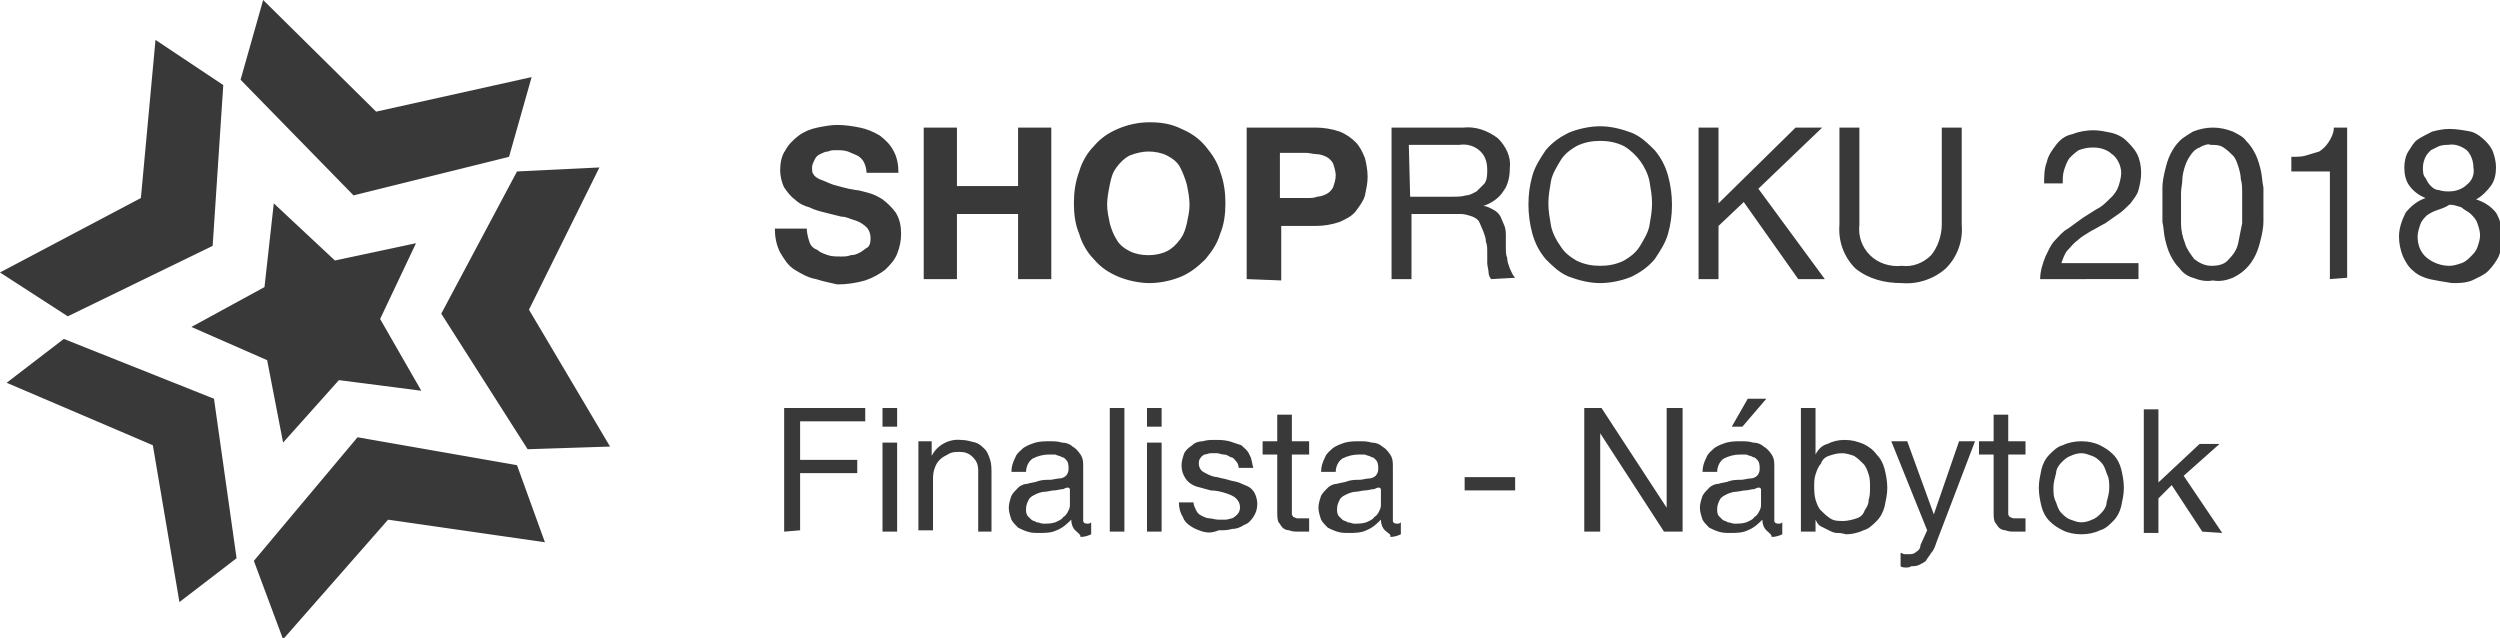 <?xml version="1.0" encoding="utf-8"?>
<!-- Generator: Adobe Illustrator 24.2.3, SVG Export Plug-In . SVG Version: 6.00 Build 0)  -->
<svg version="1.1" id="Layer_1" xmlns="http://www.w3.org/2000/svg" xmlns:xlink="http://www.w3.org/1999/xlink" x="0px" y="0px"
	 viewBox="0 0 188.1 48" style="enable-background:new 0 0 188.1 48;" xml:space="preserve">
<style type="text/css">
	.st0{fill:#393939;}
</style>
<g id="Group_200" transform="translate(-5191 3403)">
	<path id="Union_12" class="st0" d="M5210.1-3360.8l7.8-9.3l12,2.1l2.1,5.8l-11.8-1.7l-7.9,9L5210.1-3360.8z M5202.5-3369.5l-11-4.7
		l4.3-3.3l11.3,4.5l1.7,12l-4.3,3.3L5202.5-3369.5z M5334.4-3360.3c-0.1,0-0.3,0-0.4-0.1v-1c0.1,0,0.2,0.1,0.3,0.1
		c0.1,0,0.2,0,0.3,0c0.2,0,0.4,0,0.6-0.2c0.2-0.1,0.3-0.3,0.3-0.5l0.5-1.1l-2.7-6.7h1.2l2,5.5h0l1.9-5.5h1.2l-2.9,7.6
		c-0.1,0.3-0.2,0.6-0.4,0.8c-0.1,0.2-0.3,0.4-0.4,0.6c-0.1,0.1-0.3,0.2-0.5,0.3c-0.2,0.1-0.4,0.1-0.6,0.1
		C5334.7-3360.3,5334.5-3360.3,5334.4-3360.3L5334.4-3360.3z M5346.2-3363.1c-0.4-0.2-0.7-0.4-1-0.7c-0.3-0.3-0.5-0.7-0.6-1.1
		c-0.1-0.4-0.2-0.9-0.2-1.4c0-0.5,0.1-0.9,0.2-1.4c0.1-0.4,0.3-0.8,0.6-1.1c0.3-0.3,0.6-0.6,1-0.7c0.4-0.2,0.9-0.3,1.4-0.3
		c0.5,0,1,0.1,1.4,0.3c0.4,0.2,0.7,0.4,1,0.7c0.3,0.3,0.5,0.7,0.6,1.1c0.1,0.4,0.2,0.9,0.2,1.4c0,0.5-0.1,0.9-0.2,1.4
		c-0.1,0.4-0.3,0.8-0.6,1.1c-0.3,0.3-0.6,0.6-1,0.7c-0.4,0.2-0.9,0.3-1.4,0.3C5347.1-3362.8,5346.6-3362.9,5346.2-3363.1
		L5346.2-3363.1z M5346.8-3368.7c-0.3,0.1-0.5,0.3-0.7,0.5c-0.2,0.2-0.4,0.5-0.4,0.8c-0.1,0.4-0.2,0.7-0.2,1.1c0,0.4,0,0.7,0.2,1.1
		c0.1,0.3,0.2,0.6,0.4,0.8c0.2,0.2,0.4,0.4,0.7,0.5c0.3,0.1,0.5,0.2,0.8,0.2c0.3,0,0.6-0.1,0.8-0.2c0.3-0.1,0.5-0.3,0.7-0.5
		c0.2-0.2,0.4-0.5,0.4-0.8c0.1-0.4,0.2-0.7,0.2-1.1c0-0.4,0-0.7-0.2-1.1c-0.1-0.3-0.2-0.6-0.4-0.8c-0.2-0.2-0.4-0.4-0.7-0.5
		c-0.3-0.1-0.5-0.2-0.8-0.2C5347.3-3368.9,5347-3368.8,5346.8-3368.7L5346.8-3368.7z M5329.2-3362.9c-0.2,0-0.4-0.1-0.6-0.2
		c-0.2-0.1-0.4-0.2-0.6-0.3c-0.2-0.1-0.3-0.3-0.4-0.5h0v0.9h-1.1v-9.3h1.1v3.5h0c0.2-0.4,0.5-0.7,0.9-0.8c0.4-0.2,0.8-0.3,1.3-0.3
		c0.5,0,0.9,0.1,1.4,0.3c0.4,0.2,0.7,0.4,1,0.8c0.3,0.3,0.5,0.7,0.6,1.1c0.1,0.4,0.2,0.9,0.2,1.4c0,0.5-0.1,0.9-0.2,1.4
		c-0.1,0.4-0.3,0.8-0.6,1.1c-0.3,0.3-0.6,0.6-1,0.7c-0.4,0.2-0.9,0.3-1.3,0.3C5329.5-3362.9,5329.4-3362.9,5329.2-3362.9
		L5329.2-3362.9z M5328.6-3368.7c-0.3,0.1-0.5,0.3-0.6,0.6c-0.2,0.2-0.3,0.5-0.4,0.8c-0.1,0.3-0.1,0.6-0.1,0.9c0,0.3,0,0.6,0.1,1
		c0.1,0.3,0.2,0.6,0.4,0.8c0.2,0.2,0.4,0.4,0.7,0.6c0.3,0.2,0.6,0.2,1,0.2c0.3,0,0.7-0.1,1-0.2c0.3-0.1,0.5-0.3,0.6-0.6
		c0.2-0.3,0.3-0.5,0.3-0.8c0.1-0.3,0.1-0.6,0.1-1c0-0.3,0-0.6-0.1-0.9c-0.1-0.3-0.2-0.6-0.4-0.8c-0.2-0.2-0.4-0.4-0.7-0.6
		c-0.3-0.1-0.6-0.2-0.9-0.2C5329.2-3368.9,5328.9-3368.8,5328.6-3368.7L5328.6-3368.7z M5323.9-3363.1c-0.2-0.2-0.3-0.5-0.3-0.8
		c-0.3,0.3-0.6,0.6-1.1,0.8c-0.4,0.2-0.9,0.2-1.3,0.2c-0.3,0-0.6,0-0.9-0.1c-0.3-0.1-0.5-0.2-0.7-0.3c-0.2-0.2-0.4-0.4-0.5-0.6
		c-0.1-0.3-0.2-0.6-0.2-0.9c0-0.3,0.1-0.6,0.2-0.9c0.1-0.2,0.3-0.4,0.5-0.6c0.2-0.2,0.5-0.3,0.7-0.3c0.3-0.1,0.6-0.1,0.8-0.2
		c0.3-0.1,0.6-0.1,0.9-0.1c0.2,0,0.5-0.1,0.7-0.1c0.2,0,0.4-0.1,0.5-0.2c0.1-0.1,0.2-0.3,0.2-0.5c0-0.2,0-0.4-0.1-0.6
		c-0.1-0.1-0.2-0.3-0.4-0.3c-0.1-0.1-0.3-0.1-0.5-0.2c-0.2,0-0.4,0-0.5,0c-0.4,0-0.8,0.1-1.2,0.3c-0.3,0.2-0.5,0.6-0.5,1h-1.1
		c0-0.4,0.1-0.7,0.3-1.1c0.1-0.3,0.4-0.5,0.6-0.7c0.3-0.2,0.6-0.3,0.9-0.4c0.4-0.1,0.7-0.1,1.1-0.1c0.3,0,0.6,0,0.9,0.1
		c0.3,0,0.6,0.1,0.8,0.3c0.2,0.1,0.4,0.3,0.6,0.6c0.2,0.3,0.2,0.6,0.2,0.9v3.5c0,0.2,0,0.4,0,0.6c0,0.1,0.1,0.2,0.3,0.2
		c0.1,0,0.2,0,0.3-0.1v0.9c-0.2,0.1-0.5,0.2-0.8,0.2C5324.3-3362.8,5324.1-3362.9,5323.9-3363.1L5323.9-3363.1z M5323-3366.2
		c-0.2,0-0.5,0.1-0.7,0.1c-0.2,0-0.5,0.1-0.7,0.1c-0.2,0-0.5,0.1-0.7,0.2c-0.2,0.1-0.4,0.2-0.5,0.4c-0.1,0.2-0.2,0.4-0.2,0.7
		c0,0.2,0,0.3,0.1,0.5c0.1,0.1,0.2,0.2,0.3,0.3c0.1,0.1,0.3,0.1,0.4,0.2c0.2,0,0.3,0.1,0.5,0.1c0.3,0,0.6,0,0.9-0.1
		c0.2-0.1,0.5-0.2,0.6-0.4c0.2-0.1,0.3-0.3,0.4-0.5c0.1-0.2,0.1-0.3,0.1-0.5v-1.1C5323.4-3366.4,5323.2-3366.3,5323-3366.2
		L5323-3366.2z M5295.2-3363.1c-0.2-0.2-0.3-0.5-0.3-0.8c-0.3,0.3-0.6,0.6-1.1,0.8c-0.4,0.2-0.9,0.2-1.3,0.2c-0.3,0-0.6,0-0.9-0.1
		c-0.3-0.1-0.5-0.2-0.7-0.3c-0.2-0.2-0.4-0.4-0.5-0.6c-0.1-0.3-0.2-0.6-0.2-0.9c0-0.3,0.1-0.6,0.2-0.9c0.1-0.2,0.3-0.4,0.5-0.6
		c0.2-0.2,0.5-0.3,0.7-0.3c0.3-0.1,0.6-0.1,0.8-0.2c0.3-0.1,0.6-0.1,0.9-0.1c0.2,0,0.5-0.1,0.7-0.1c0.2,0,0.4-0.1,0.5-0.2
		c0.1-0.1,0.2-0.3,0.2-0.5c0-0.2,0-0.4-0.1-0.6c-0.1-0.1-0.2-0.3-0.4-0.3c-0.1-0.1-0.3-0.1-0.5-0.2c-0.2,0-0.4,0-0.5,0
		c-0.4,0-0.8,0.1-1.2,0.3c-0.3,0.2-0.5,0.6-0.5,1h-1.1c0-0.4,0.1-0.7,0.3-1.1c0.1-0.3,0.4-0.5,0.6-0.7c0.3-0.2,0.6-0.3,0.9-0.4
		c0.4-0.1,0.7-0.1,1.1-0.1c0.3,0,0.6,0,0.9,0.1c0.3,0,0.6,0.1,0.8,0.3c0.2,0.1,0.4,0.3,0.6,0.6c0.2,0.3,0.2,0.6,0.2,0.9v3.5
		c0,0.2,0,0.4,0,0.6c0,0.1,0.1,0.2,0.3,0.2c0.1,0,0.2,0,0.3-0.1v0.9c-0.2,0.1-0.5,0.2-0.8,0.2
		C5295.7-3362.8,5295.4-3362.9,5295.2-3363.1L5295.2-3363.1z M5294.4-3366.2c-0.2,0-0.5,0.1-0.7,0.1c-0.2,0-0.5,0.1-0.7,0.1
		c-0.2,0-0.5,0.1-0.7,0.2c-0.2,0.1-0.4,0.2-0.5,0.4c-0.1,0.2-0.2,0.4-0.2,0.7c0,0.2,0,0.3,0.1,0.5c0.1,0.1,0.2,0.2,0.3,0.3
		c0.1,0.1,0.3,0.1,0.4,0.2c0.2,0,0.3,0.1,0.5,0.1c0.3,0,0.6,0,0.9-0.1c0.2-0.1,0.5-0.2,0.6-0.4c0.2-0.1,0.3-0.3,0.4-0.5
		c0.1-0.2,0.1-0.3,0.1-0.5v-1.1C5294.8-3366.4,5294.6-3366.3,5294.4-3366.2L5294.4-3366.2z M5281.5-3363c-0.3-0.1-0.6-0.2-0.9-0.4
		c-0.3-0.2-0.5-0.4-0.6-0.7c-0.2-0.3-0.3-0.7-0.3-1.1h1.1c0,0.2,0.1,0.4,0.2,0.6c0.1,0.2,0.2,0.3,0.4,0.4c0.2,0.1,0.4,0.2,0.6,0.2
		c0.2,0,0.4,0.1,0.7,0.1c0.2,0,0.4,0,0.5,0c0.2,0,0.4-0.1,0.5-0.1c0.2-0.1,0.3-0.2,0.4-0.3c0.1-0.1,0.2-0.3,0.2-0.5
		c0-0.3-0.1-0.5-0.3-0.7c-0.2-0.2-0.5-0.3-0.8-0.4c-0.3-0.1-0.7-0.2-1.1-0.2c-0.4-0.1-0.7-0.2-1.1-0.3c-0.3-0.1-0.6-0.3-0.8-0.6
		c-0.2-0.3-0.3-0.6-0.3-1c0-0.3,0.1-0.6,0.2-0.9c0.1-0.2,0.3-0.4,0.6-0.6c0.2-0.2,0.5-0.3,0.8-0.3c0.3-0.1,0.6-0.1,0.9-0.1
		c0.4,0,0.7,0,1.1,0.1c0.3,0.1,0.6,0.2,0.9,0.3c0.2,0.2,0.5,0.4,0.6,0.7c0.2,0.3,0.2,0.7,0.3,1h-1.1c0-0.2-0.1-0.4-0.2-0.5
		c-0.1-0.1-0.2-0.3-0.4-0.3c-0.2-0.1-0.3-0.2-0.5-0.2c-0.2,0-0.4-0.1-0.5-0.1c-0.2,0-0.3,0-0.5,0c-0.2,0-0.3,0.1-0.5,0.1
		c-0.1,0.1-0.2,0.1-0.3,0.3c-0.1,0.1-0.1,0.3-0.1,0.4c0,0.2,0.1,0.4,0.2,0.5c0.1,0.1,0.3,0.2,0.5,0.3c0.2,0.1,0.5,0.2,0.7,0.2
		c0.3,0.1,0.5,0.1,0.8,0.2c0.3,0.1,0.5,0.1,0.8,0.2c0.2,0.1,0.5,0.2,0.7,0.3c0.2,0.1,0.4,0.3,0.5,0.5c0.1,0.2,0.2,0.5,0.2,0.8
		c0,0.4-0.1,0.7-0.3,1c-0.2,0.3-0.4,0.5-0.7,0.6c-0.3,0.2-0.6,0.3-0.9,0.3c-0.3,0.1-0.7,0.1-1,0.1
		C5282.2-3362.9,5281.9-3362.9,5281.5-3363L5281.5-3363z M5271.9-3363.1c-0.2-0.2-0.3-0.5-0.3-0.8c-0.3,0.3-0.6,0.6-1.1,0.8
		c-0.4,0.2-0.9,0.2-1.3,0.2c-0.3,0-0.6,0-0.9-0.1c-0.3-0.1-0.5-0.2-0.7-0.3c-0.2-0.2-0.4-0.4-0.5-0.6c-0.1-0.3-0.2-0.6-0.2-0.9
		c0-0.3,0.1-0.6,0.2-0.9c0.1-0.2,0.3-0.4,0.5-0.6c0.2-0.2,0.5-0.3,0.7-0.3c0.3-0.1,0.6-0.1,0.8-0.2c0.3-0.1,0.6-0.1,0.9-0.1
		c0.2,0,0.5-0.1,0.7-0.1c0.2,0,0.4-0.1,0.5-0.2c0.1-0.1,0.2-0.3,0.2-0.5c0-0.2,0-0.4-0.1-0.6c-0.1-0.1-0.2-0.3-0.4-0.3
		c-0.1-0.1-0.3-0.1-0.5-0.2c-0.2,0-0.4,0-0.5,0c-0.4,0-0.8,0.1-1.2,0.3c-0.3,0.2-0.5,0.6-0.5,1h-1.1c0-0.4,0.1-0.7,0.3-1.1
		c0.1-0.3,0.4-0.5,0.6-0.7c0.3-0.2,0.6-0.3,0.9-0.4c0.4-0.1,0.7-0.1,1.1-0.1c0.3,0,0.6,0,0.9,0.1c0.3,0,0.6,0.1,0.8,0.3
		c0.2,0.1,0.4,0.3,0.6,0.6c0.2,0.3,0.2,0.6,0.2,0.9v3.5c0,0.2,0,0.4,0,0.6c0,0.1,0.1,0.2,0.3,0.2c0.1,0,0.2,0,0.3-0.1v0.9
		c-0.2,0.1-0.5,0.2-0.8,0.2C5272.3-3362.8,5272.1-3362.9,5271.9-3363.1L5271.9-3363.1z M5271-3366.2c-0.2,0-0.5,0.1-0.7,0.1
		s-0.5,0.1-0.7,0.1c-0.2,0-0.5,0.1-0.7,0.2c-0.2,0.1-0.4,0.2-0.5,0.4c-0.1,0.2-0.2,0.4-0.2,0.7c0,0.2,0,0.3,0.1,0.5
		c0.1,0.1,0.2,0.2,0.3,0.3c0.1,0.1,0.3,0.1,0.4,0.2c0.2,0,0.3,0.1,0.5,0.1c0.3,0,0.6,0,0.9-0.1c0.2-0.1,0.5-0.2,0.6-0.4
		c0.2-0.1,0.3-0.3,0.4-0.5c0.1-0.2,0.1-0.3,0.1-0.5v-1.1C5271.4-3366.4,5271.2-3366.3,5271-3366.2L5271-3366.2z M5356.7-3363
		l-2.3-3.5l-1,1v2.6h-1.1v-9.3h1.1v5.5l3.1-2.9h1.5l-2.7,2.4l2.9,4.3L5356.7-3363z M5342.6-3363c-0.2,0-0.5,0-0.7-0.1
		c-0.2,0-0.4-0.1-0.5-0.2c-0.1-0.1-0.2-0.3-0.3-0.4c-0.1-0.2-0.1-0.5-0.1-0.8v-4.3h-1.1v-1h1.1v-2h1.1v2h1.3v1h-1.3v4.2
		c0,0.1,0,0.2,0,0.3c0,0.1,0.1,0.1,0.1,0.2c0.1,0,0.2,0.1,0.3,0.1c0.1,0,0.3,0,0.4,0h0.5v1L5342.6-3363z M5316.2-3363l-4.8-7.4h0
		v7.4h-1.2v-9.3h1.3l4.9,7.5h0v-7.5h1.2v9.3L5316.2-3363z M5288.7-3363c-0.2,0-0.5,0-0.7-0.1c-0.2,0-0.4-0.1-0.5-0.2
		c-0.1-0.1-0.2-0.3-0.3-0.4c-0.1-0.2-0.1-0.5-0.1-0.8v-4.3h-1.1v-1h1.1v-2h1.1v2h1.3v1h-1.3v4.2c0,0.1,0,0.2,0,0.3
		c0,0.1,0.1,0.1,0.1,0.2c0.1,0,0.2,0.1,0.3,0.1c0.1,0,0.3,0,0.4,0h0.5v1L5288.7-3363z M5277.3-3363v-6.7h1.1v6.7L5277.3-3363z
		 M5274.5-3363v-9.3h1.1v9.3L5274.5-3363z M5264.6-3363v-4.6c0-0.4-0.1-0.7-0.4-1c-0.3-0.3-0.6-0.4-1-0.4c-0.3,0-0.6,0-0.9,0.2
		c-0.2,0.1-0.4,0.2-0.6,0.4c-0.2,0.2-0.3,0.4-0.4,0.7c-0.1,0.3-0.1,0.6-0.1,0.8v3.8h-1.1v-6.7h1v1.1h0c0.4-0.8,1.3-1.3,2.2-1.2
		c0.4,0,0.7,0.1,1.1,0.2c0.3,0.1,0.5,0.3,0.7,0.5c0.2,0.2,0.3,0.5,0.4,0.8c0.1,0.3,0.1,0.7,0.1,1v4.4L5264.6-3363z M5257.4-3363
		v-6.7h1.1v6.7L5257.4-3363z M5250-3363v-9.3h6.1v1h-4.9v2.9h4.3v1h-4.3v4.3L5250-3363z M5301.2-3366.1v-1h3.8v1H5301.2z
		 M5224.2-3379.4l5.7-10.7l6.2-0.3l-5.3,10.7l6.1,10.3l-6.2,0.2L5224.2-3379.4z M5211.1-3375.9l-5.7-2.5l5.5-3l0.7-6.3l4.6,4.3
		l6.1-1.3l-2.7,5.7l3.1,5.4l-6.2-0.8l-4.2,4.7L5211.1-3375.9z M5321.3-3370.9l1.2-2.1h1.4l-1.8,2.1H5321.3z M5277.3-3370.9v-1.4h1.1
		v1.4H5277.3z M5257.4-3370.9v-1.4h1.1v1.4H5257.4z M5191-3382.5l10.6-5.6l1.1-11.9l5.1,3.4l-0.8,12.1l-10.9,5.3L5191-3382.5z
		 M5330.6-3382.8c-0.9-0.9-1.3-2.1-1.2-3.3v-7.3h1.5v7.3c-0.1,0.9,0.2,1.7,0.8,2.3c0.6,0.6,1.5,0.9,2.4,0.8c0.8,0.1,1.6-0.2,2.2-0.8
		c0.5-0.6,0.8-1.5,0.8-2.3v-7.3h1.5v7.3c0.1,1.2-0.3,2.4-1.2,3.3c-0.9,0.8-2.1,1.2-3.3,1.1C5332.8-3381.7,5331.6-3382,5330.6-3382.8
		L5330.6-3382.8z M5309-3382.2c-0.7-0.3-1.2-0.8-1.7-1.3c-0.5-0.6-0.8-1.2-1-1.9c-0.2-0.7-0.3-1.5-0.3-2.2c0-0.8,0.1-1.5,0.3-2.2
		c0.2-0.7,0.6-1.3,1-1.9c0.5-0.6,1.1-1,1.7-1.3c0.7-0.3,1.6-0.5,2.4-0.5c0.8,0,1.6,0.2,2.4,0.5c0.7,0.3,1.2,0.8,1.7,1.3
		c0.5,0.6,0.8,1.2,1,1.9c0.2,0.7,0.3,1.5,0.3,2.2c0,0.8-0.1,1.5-0.3,2.2c-0.2,0.7-0.6,1.3-1,1.9c-0.5,0.6-1.1,1-1.7,1.3
		c-0.7,0.3-1.6,0.5-2.4,0.5C5310.6-3381.7,5309.8-3381.9,5309-3382.2L5309-3382.2z M5309.6-3392c-0.5,0.3-0.9,0.6-1.2,1.1
		c-0.3,0.5-0.6,1-0.7,1.5c-0.1,0.6-0.2,1.1-0.2,1.7s0.1,1.1,0.2,1.7c0.1,0.5,0.4,1.1,0.7,1.5c0.3,0.5,0.7,0.8,1.2,1.1
		c0.6,0.3,1.2,0.4,1.8,0.4c0.6,0,1.2-0.1,1.8-0.4c0.5-0.3,0.9-0.6,1.2-1.1c0.3-0.5,0.6-1,0.7-1.5c0.1-0.6,0.2-1.1,0.2-1.7
		s-0.1-1.1-0.2-1.7c-0.1-0.5-0.4-1.1-0.7-1.5c-0.3-0.4-0.7-0.8-1.2-1.1c-0.6-0.3-1.2-0.4-1.8-0.4
		C5310.8-3392.4,5310.2-3392.3,5309.6-3392L5309.6-3392z M5275.1-3382.2c-0.7-0.3-1.3-0.7-1.8-1.3c-0.5-0.5-0.9-1.2-1.1-1.9
		c-0.3-0.7-0.4-1.5-0.4-2.3c0-0.8,0.1-1.6,0.4-2.4c0.2-0.7,0.6-1.4,1.1-1.9c0.5-0.6,1.1-1,1.8-1.3c0.7-0.3,1.5-0.5,2.4-0.5
		c0.8,0,1.6,0.1,2.4,0.5c0.7,0.3,1.3,0.7,1.8,1.3c0.5,0.6,0.9,1.2,1.1,1.9c0.3,0.8,0.4,1.6,0.4,2.4c0,0.8-0.1,1.6-0.4,2.3
		c-0.2,0.7-0.6,1.3-1.1,1.9c-0.5,0.5-1.1,1-1.8,1.3c-0.7,0.3-1.6,0.5-2.4,0.5C5276.7-3381.7,5275.8-3381.9,5275.1-3382.2
		L5275.1-3382.2z M5276-3391.3c-0.4,0.2-0.7,0.5-1,0.9c-0.3,0.4-0.4,0.8-0.5,1.3c-0.1,0.5-0.2,1-0.2,1.5c0,0.5,0.1,0.9,0.2,1.4
		c0.1,0.4,0.3,0.9,0.5,1.2c0.2,0.4,0.6,0.7,1,0.9c0.4,0.2,0.9,0.3,1.4,0.3c0.5,0,1-0.1,1.4-0.3c0.4-0.2,0.7-0.5,1-0.9
		c0.3-0.4,0.4-0.8,0.5-1.2c0.1-0.5,0.2-0.9,0.2-1.4c0-0.5-0.1-1-0.2-1.5c-0.1-0.4-0.3-0.9-0.5-1.3c-0.2-0.4-0.6-0.7-1-0.9
		c-0.4-0.2-0.9-0.3-1.4-0.3C5277-3391.6,5276.5-3391.5,5276-3391.3L5276-3391.3z M5252.4-3382c-0.6-0.1-1.1-0.4-1.6-0.7
		c-0.5-0.3-0.8-0.8-1.1-1.3c-0.3-0.6-0.4-1.2-0.4-1.8h2.4c0,0.3,0.1,0.7,0.2,1c0.1,0.3,0.3,0.5,0.6,0.6c0.2,0.2,0.5,0.3,0.8,0.4
		c0.3,0.1,0.6,0.1,1,0.1c0.2,0,0.5,0,0.7-0.1c0.3,0,0.5-0.1,0.7-0.2c0.2-0.1,0.4-0.3,0.6-0.4c0.2-0.2,0.2-0.5,0.2-0.7
		c0-0.3-0.1-0.6-0.3-0.8c-0.2-0.2-0.5-0.4-0.8-0.5c-0.4-0.1-0.7-0.3-1.1-0.3c-0.4-0.1-0.8-0.2-1.2-0.3c-0.4-0.1-0.8-0.2-1.2-0.4
		c-0.4-0.1-0.8-0.3-1.1-0.6c-0.3-0.2-0.6-0.6-0.8-0.9c-0.2-0.4-0.3-0.9-0.3-1.3c0-0.5,0.1-1.1,0.4-1.5c0.2-0.4,0.6-0.8,1-1.1
		c0.4-0.3,0.9-0.5,1.4-0.6c0.5-0.1,1-0.2,1.5-0.2c0.6,0,1.2,0.1,1.7,0.2c0.5,0.1,1,0.3,1.5,0.6c0.4,0.3,0.8,0.7,1,1.1
		c0.3,0.5,0.4,1.1,0.4,1.7h-2.4c0-0.3-0.1-0.6-0.2-0.8c-0.1-0.2-0.3-0.4-0.5-0.5c-0.2-0.1-0.5-0.2-0.7-0.3c-0.3-0.1-0.6-0.1-0.9-0.1
		c-0.2,0-0.4,0-0.6,0.1c-0.2,0-0.4,0.1-0.6,0.2c-0.2,0.1-0.3,0.2-0.4,0.4c-0.1,0.2-0.2,0.4-0.2,0.6c0,0.2,0,0.4,0.1,0.5
		c0.1,0.2,0.3,0.3,0.5,0.4c0.3,0.1,0.7,0.3,1,0.4c0.4,0.1,1,0.3,1.7,0.4c0.2,0,0.5,0.1,0.9,0.2c0.4,0.1,0.8,0.3,1.1,0.5
		c0.4,0.3,0.7,0.6,1,1c0.3,0.5,0.4,1,0.4,1.6c0,0.5-0.1,1-0.3,1.5c-0.2,0.5-0.5,0.8-0.9,1.2c-0.4,0.3-0.9,0.6-1.5,0.8
		c-0.7,0.2-1.4,0.3-2.1,0.3C5253.6-3381.7,5253-3381.8,5252.4-3382L5252.4-3382z M5373.8-3382c-0.4-0.1-0.9-0.3-1.2-0.6
		c-0.4-0.3-0.6-0.7-0.8-1.1c-0.2-0.5-0.3-1-0.3-1.5c0-0.6,0.2-1.2,0.5-1.8c0.4-0.5,0.9-0.9,1.5-1.1c-0.5-0.2-0.9-0.5-1.2-0.9
		c-0.3-0.4-0.4-0.9-0.4-1.4c0-0.4,0.1-0.9,0.3-1.2c0.2-0.3,0.4-0.7,0.7-0.9c0.3-0.2,0.7-0.4,1.1-0.6c0.4-0.1,0.8-0.2,1.3-0.2
		c0.5,0,1.1,0.1,1.6,0.2c0.4,0.1,0.8,0.4,1.1,0.7c0.3,0.3,0.5,0.6,0.6,0.9c0.1,0.3,0.2,0.7,0.2,1.1c0,0.5-0.1,1-0.4,1.4
		c-0.3,0.4-0.7,0.8-1.1,1c0.6,0.2,1.1,0.5,1.5,1c0.3,0.5,0.5,1.2,0.5,1.8c0,0.5-0.1,1-0.3,1.5c-0.2,0.4-0.5,0.8-0.8,1.1
		c-0.3,0.3-0.8,0.5-1.2,0.7c-0.5,0.2-1,0.2-1.5,0.2C5374.8-3381.8,5374.3-3381.9,5373.8-3382L5373.8-3382z M5374.4-3387.2
		c-0.3,0.1-0.5,0.2-0.8,0.4c-0.2,0.2-0.4,0.4-0.5,0.7c-0.1,0.3-0.2,0.6-0.2,0.9c0,0.6,0.2,1.2,0.7,1.6c0.5,0.4,1.1,0.6,1.7,0.6
		c0.3,0,0.6-0.1,0.9-0.2c0.3-0.1,0.5-0.3,0.7-0.5c0.2-0.2,0.4-0.4,0.5-0.7c0.1-0.3,0.2-0.6,0.2-0.9c0-0.3-0.1-0.6-0.2-0.9
		c-0.1-0.3-0.3-0.5-0.5-0.7c-0.2-0.2-0.5-0.3-0.7-0.5c-0.3-0.1-0.6-0.2-0.9-0.2C5375-3387.4,5374.7-3387.3,5374.4-3387.2
		L5374.4-3387.2z M5374.5-3392c-0.2,0.1-0.4,0.2-0.6,0.3c-0.2,0.2-0.3,0.3-0.4,0.5c-0.1,0.2-0.2,0.5-0.2,0.8c0,0.3,0,0.6,0.2,0.8
		c0.1,0.2,0.2,0.4,0.4,0.6c0.2,0.2,0.4,0.3,0.6,0.3c0.3,0.1,0.5,0.1,0.8,0.1c0.5,0,1-0.2,1.3-0.5c0.4-0.3,0.6-0.8,0.5-1.3
		c0-0.5-0.2-1-0.5-1.3c-0.4-0.3-0.9-0.5-1.4-0.4C5375-3392.1,5374.8-3392.1,5374.5-3392L5374.5-3392z M5356-3382.1
		c-0.4-0.1-0.8-0.4-1-0.7c-0.3-0.3-0.5-0.6-0.7-1c-0.2-0.4-0.3-0.8-0.4-1.2c-0.1-0.4-0.1-0.9-0.2-1.3c0-0.4,0-0.9,0-1.3
		c0-0.4,0-0.9,0-1.3c0-0.4,0.1-0.9,0.2-1.3c0.1-0.4,0.2-0.8,0.4-1.2c0.2-0.4,0.4-0.7,0.7-1c0.3-0.3,0.7-0.5,1-0.7
		c0.5-0.2,1-0.3,1.5-0.3c0.5,0,1,0.1,1.5,0.3c0.4,0.2,0.8,0.4,1,0.7c0.3,0.3,0.5,0.6,0.7,1c0.2,0.4,0.3,0.8,0.4,1.2
		c0.1,0.4,0.1,0.9,0.2,1.3c0,0.4,0,0.9,0,1.3c0,0.4,0,0.9,0,1.3c0,0.4-0.1,0.9-0.2,1.3c-0.1,0.4-0.2,0.8-0.4,1.2
		c-0.2,0.4-0.4,0.7-0.7,1c-0.3,0.3-0.6,0.5-1,0.7c-0.5,0.2-1,0.3-1.5,0.2C5357-3381.8,5356.5-3381.9,5356-3382.1L5356-3382.1z
		 M5356.5-3391.9c-0.3,0.1-0.5,0.3-0.7,0.6c-0.2,0.3-0.3,0.5-0.4,0.8c-0.1,0.3-0.2,0.7-0.2,1c0,0.3-0.1,0.7-0.1,1c0,0.3,0,0.6,0,0.9
		c0,0.4,0,0.9,0,1.4c0,0.5,0.1,1,0.3,1.5c0.1,0.4,0.4,0.8,0.7,1.2c0.4,0.3,0.8,0.5,1.3,0.5c0.5,0,1-0.1,1.3-0.5
		c0.3-0.3,0.6-0.7,0.7-1.2c0.1-0.5,0.2-1,0.3-1.5c0-0.5,0-1,0-1.4c0-0.3,0-0.6,0-0.9c0-0.3,0-0.7-0.1-1c0-0.3-0.1-0.7-0.2-1
		c-0.1-0.3-0.2-0.6-0.4-0.8c-0.2-0.2-0.4-0.4-0.7-0.6c-0.3-0.2-0.6-0.2-1-0.2C5357.2-3392.2,5356.8-3392.1,5356.5-3391.9
		L5356.5-3391.9z M5366.3-3382v-8.1h-2.9v-1.1c0.4,0,0.8,0,1.1-0.1c0.3-0.1,0.7-0.2,1-0.3c0.3-0.2,0.5-0.4,0.7-0.7
		c0.2-0.3,0.4-0.7,0.4-1.1h1v11.3L5366.3-3382z M5344.5-3382c0-0.6,0.2-1.2,0.4-1.7c0.2-0.4,0.4-0.9,0.7-1.2c0.3-0.3,0.6-0.7,1-0.9
		c0.4-0.3,0.7-0.5,1.1-0.8c0.5-0.3,0.9-0.6,1.3-0.8c0.3-0.2,0.6-0.5,0.9-0.8c0.2-0.2,0.4-0.5,0.5-0.8c0.1-0.3,0.2-0.7,0.2-1
		c0-0.3-0.1-0.6-0.2-0.8c-0.1-0.2-0.3-0.5-0.5-0.6c-0.2-0.2-0.4-0.3-0.7-0.4c-0.3-0.1-0.6-0.1-0.8-0.1c-0.4,0-0.7,0.1-1,0.2
		c-0.3,0.2-0.5,0.4-0.7,0.6c-0.2,0.3-0.3,0.6-0.4,0.9c-0.1,0.3-0.1,0.7-0.1,1h-1.4c0-0.5,0-1.1,0.2-1.6c0.1-0.5,0.4-0.9,0.7-1.3
		c0.3-0.4,0.7-0.7,1.2-0.8c0.5-0.2,1.1-0.3,1.6-0.3c0.5,0,0.9,0.1,1.4,0.2c0.4,0.1,0.8,0.3,1.1,0.6c0.3,0.3,0.6,0.6,0.8,1
		c0.2,0.4,0.3,0.9,0.3,1.4c0,0.5-0.1,0.9-0.2,1.3c-0.1,0.4-0.4,0.7-0.6,1c-0.3,0.3-0.6,0.6-0.9,0.8c-0.3,0.2-0.7,0.5-1,0.7
		c-0.4,0.2-0.7,0.4-1.1,0.6c-0.3,0.2-0.7,0.4-1,0.7c-0.3,0.2-0.5,0.5-0.8,0.8c-0.2,0.3-0.3,0.6-0.4,0.9h5.8v1.2L5344.5-3382z
		 M5326.3-3382l-4.1-5.8l-1.9,1.8v4h-1.5v-11.4h1.5v5.7l5.8-5.7h2l-4.8,4.6l5,6.8L5326.3-3382z M5303.2-3382
		c-0.1-0.1-0.2-0.3-0.2-0.5c0-0.2-0.1-0.5-0.1-0.7c0-0.3,0-0.5,0-0.8c0-0.3,0-0.6-0.1-0.8c0-0.3-0.1-0.5-0.2-0.8
		c-0.1-0.2-0.2-0.5-0.3-0.7c-0.1-0.2-0.3-0.3-0.5-0.4c-0.3-0.1-0.6-0.2-0.9-0.2h-3.7v4.9h-1.5v-11.4h5.4c0.9-0.1,1.8,0.2,2.6,0.8
		c0.6,0.6,1,1.4,0.9,2.2c0,0.6-0.1,1.3-0.5,1.8c-0.3,0.5-0.9,0.9-1.5,1.1v0c0.3,0,0.6,0.2,0.8,0.3c0.2,0.1,0.4,0.3,0.5,0.5
		c0.1,0.2,0.2,0.5,0.3,0.7c0.1,0.3,0.1,0.5,0.1,0.8c0,0.3,0,0.6,0,0.8c0,0.3,0,0.6,0.1,0.8c0,0.3,0.1,0.5,0.2,0.8
		c0.1,0.2,0.2,0.5,0.4,0.7L5303.2-3382z M5297.1-3388.2h3.2c0.3,0,0.7,0,1-0.1c0.3,0,0.6-0.2,0.8-0.3c0.2-0.2,0.4-0.4,0.6-0.6
		c0.2-0.3,0.2-0.7,0.2-1c0-0.5-0.1-1-0.5-1.4c-0.4-0.4-1-0.6-1.6-0.5h-3.8L5297.1-3388.2z M5284.8-3382v-11.4h5.2
		c0.6,0,1.2,0.1,1.8,0.3c0.5,0.2,0.9,0.5,1.2,0.8c0.3,0.3,0.5,0.7,0.7,1.2c0.1,0.4,0.2,0.9,0.2,1.4c0,0.5-0.1,0.9-0.2,1.4
		c-0.1,0.4-0.4,0.8-0.7,1.2c-0.3,0.4-0.8,0.6-1.2,0.8c-0.6,0.2-1.2,0.3-1.8,0.3h-2.6v4.1L5284.8-3382z M5287.3-3388.1h2
		c0.3,0,0.6,0,0.8-0.1c0.2,0,0.5-0.1,0.7-0.2c0.2-0.1,0.4-0.3,0.5-0.5c0.1-0.3,0.2-0.6,0.2-0.9c0-0.3-0.1-0.6-0.2-0.9
		c-0.1-0.2-0.3-0.4-0.5-0.5c-0.2-0.1-0.5-0.2-0.7-0.2c-0.3,0-0.6-0.1-0.8-0.1h-2L5287.3-3388.1z M5267.6-3382v-4.9h-4.6v4.9h-2.5
		v-11.4h2.5v4.4h4.6v-4.4h2.5v11.4H5267.6z M5209.1-3397l1.7-6l8.5,8.4l11.7-2.6l-1.7,6l-11.7,2.9L5209.1-3397z"/>
</g>
</svg>
